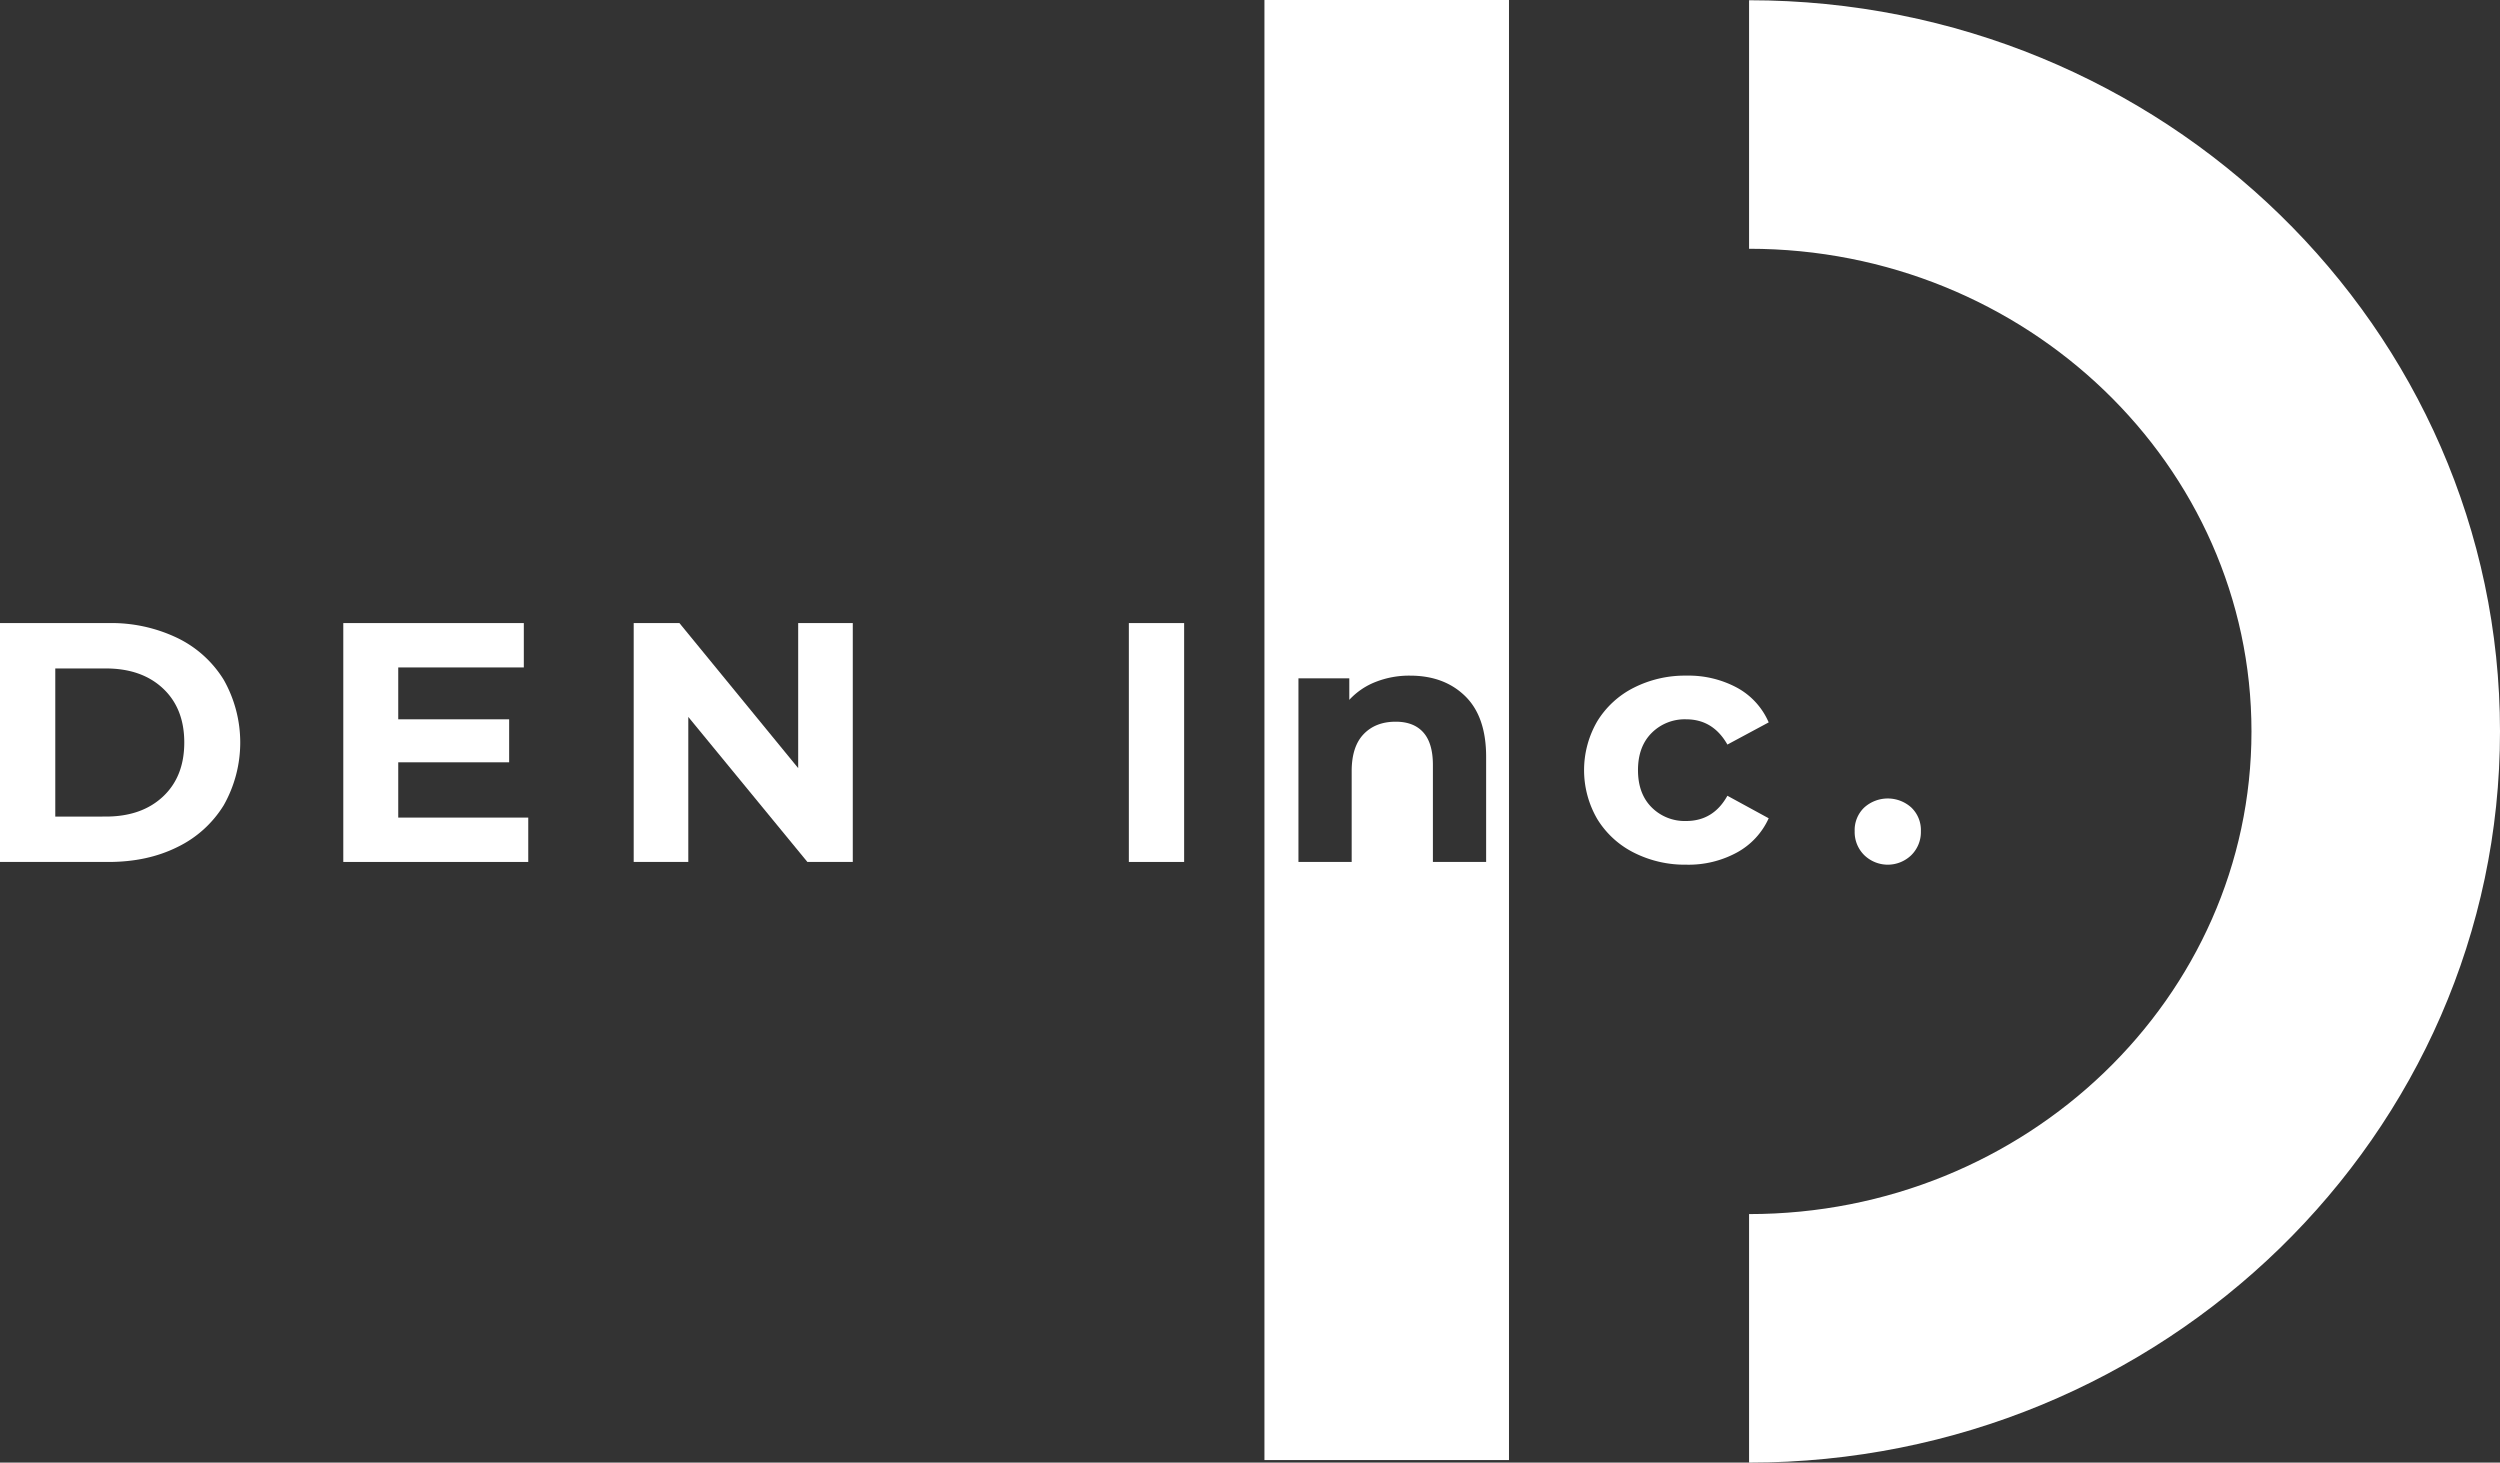<svg id="レイヤー_1" data-name="レイヤー 1" xmlns="http://www.w3.org/2000/svg" viewBox="0 0 889.748 520.544">
  <rect x="0" y="0" width="889.748" height="520.544" fill="#333333" stroke="none"/>
  <defs>
    <style>
      .cls-1 {
        fill: #fff;
      }
    </style>
  </defs>
  <g>
    <path class="cls-1" d="M154.747,361.274h38.622a54.291,54.291,0,0,1,24.472,5.283,39.581,39.581,0,0,1,16.518,14.878,45.338,45.338,0,0,1,0,44.695,39.566,39.566,0,0,1-16.518,14.878q-10.629,5.283-24.472,5.283H154.747Zm37.65,68.863q12.752,0,20.343-7.105,7.589-7.105,7.591-19.25,0-12.143-7.591-19.25-7.592-7.105-20.343-7.105H174.422v52.71Z" transform="translate(-154.747 -139.521)"/>
    <path class="cls-1" d="M342.752,430.501v15.789H276.925V361.274h64.248v15.789H296.479v18.461H335.951v15.302H296.479v19.675Z" transform="translate(-154.747 -139.521)"/>
    <path class="cls-1" d="M458.251,361.274v85.016H442.098l-42.387-51.617v51.617H380.279V361.274h16.275l42.265,51.617v-51.617Z" transform="translate(-154.747 -139.521)"/>
    <path class="cls-1" d="M556.504,361.274h19.675v85.016H556.504Z" transform="translate(-154.747 -139.521)"/>
    <g>
      <path class="cls-1" d="M604.761,659.155h87.033V139.521h-87.033Zm12.103-278.206h18.096v7.652a25.143,25.143,0,0,1,9.352-6.376,32.592,32.592,0,0,1,12.267-2.246q12.143,0,19.614,7.287,7.469,7.287,7.469,21.618v37.407H664.716V411.798q0-7.771-3.401-11.599-3.402-3.825-9.838-3.825-7.167,0-11.417,4.433-4.253,4.435-4.251,13.178v32.306H616.864Z" transform="translate(-154.747 -139.521)"/>
      <path class="cls-1" d="M777.238,139.607V228.057c98.595,0,178.807,77.06,178.807,171.779,0,94.719-80.213,171.779-178.807,171.779v88.45c147.366,0,267.257-116.739,267.257-260.229C1044.495,256.345,924.604,139.607,777.238,139.607Z" transform="translate(-154.747 -139.521)"/>
    </g>
    <path class="cls-1" d="M736.189,442.95A32.268,32.268,0,0,1,723.194,430.987a34.593,34.593,0,0,1,0-34.735,32.28,32.28,0,0,1,12.995-11.963,40.187,40.187,0,0,1,18.764-4.311,36.383,36.383,0,0,1,18.036,4.311,25.588,25.588,0,0,1,11.234,12.327l-14.696,7.895q-5.101-8.987-14.696-8.988a16.627,16.627,0,0,0-12.267,4.858q-4.859,4.858-4.858,13.238,0,8.38,4.858,13.239a16.621,16.621,0,0,0,12.267,4.858q9.715,0,14.696-8.988l14.696,8.016a26.091,26.091,0,0,1-11.234,12.145,35.957,35.957,0,0,1-18.036,4.373A40.16,40.16,0,0,1,736.189,442.95Z" transform="translate(-154.747 -139.521)"/>
    <path class="cls-1" d="M818.226,443.861a11.531,11.531,0,0,1-3.401-8.502,11.084,11.084,0,0,1,3.401-8.44,12.518,12.518,0,0,1,16.76,0,11.092,11.092,0,0,1,3.401,8.44,11.539,11.539,0,0,1-3.401,8.502,12.026,12.026,0,0,1-16.76,0Z" transform="translate(-154.747 -139.521)"/>
  </g>
</svg>
